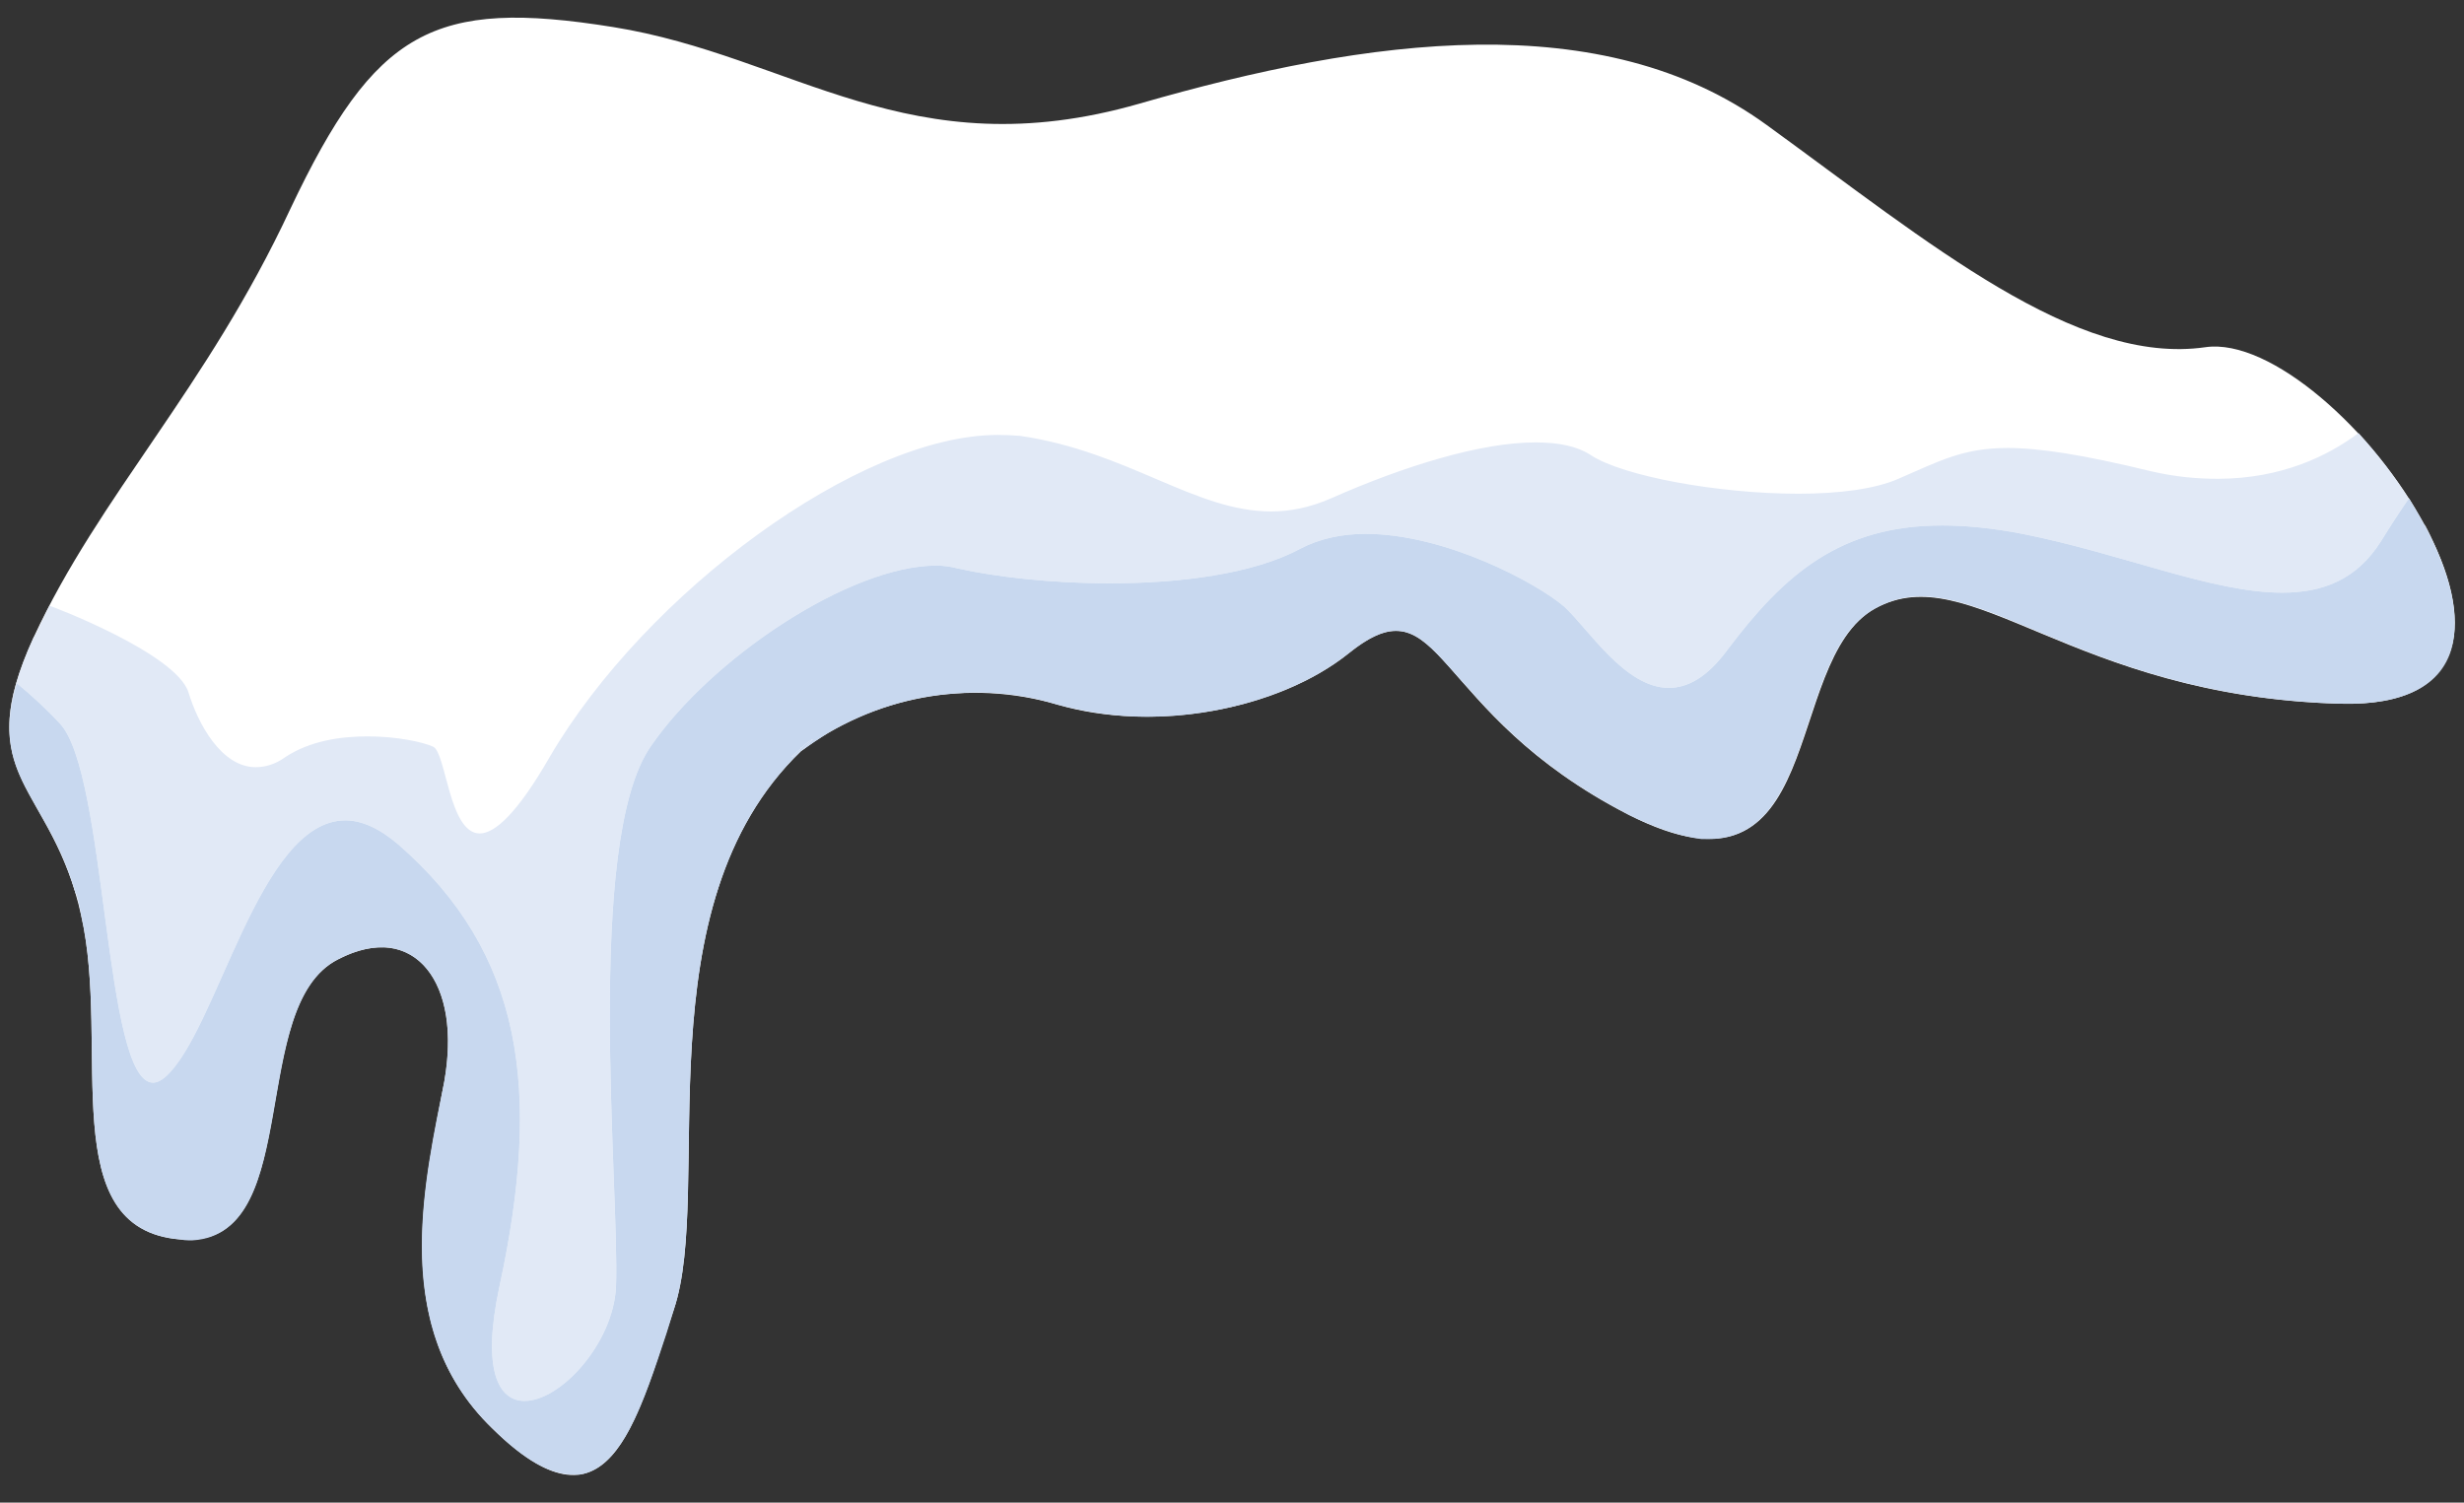 <svg version="1.2" xmlns="http://www.w3.org/2000/svg" viewBox="0 0 264 161" width="264" height="161"><rect x="0" y="0" width="264" height="161" fill="#333333" stroke="none"/><defs><clipPath clipPathUnits="userSpaceOnUse" id="cp1"><path d="m1 1.9h261.99v156.14h-261.99z"/></clipPath><clipPath clipPathUnits="userSpaceOnUse" id="cp2"><path d="m1 53.61h261.99v45.07h-261.99z"/></clipPath><clipPath clipPathUnits="userSpaceOnUse" id="cp3"><path d="m1 46.31h261.99v104.08h-261.99z"/></clipPath><clipPath clipPathUnits="userSpaceOnUse" id="cp4"><path d="m8 63h254.99v95h-254.99z"/></clipPath><clipPath clipPathUnits="userSpaceOnUse" id="cp5"><path d="m1 53h261.99v105.04h-261.99z"/></clipPath></defs><style>.a{fill:#fff}.b{fill:#e1eaf6}.c{fill:#e1e9f6}.d{fill:#c8d8ef}.e{fill:#e2ebf7}</style><g clip-path="url(#cp1)"><path class="a" d="m113.3 75.5c-9.5-2.8-19.7-0.9-27.5 5-1.7 1.2-0.9 0.4 0-0.4 1.1-0.9 2.2-1.8 0 0.4-17.3 16.7-9.3 47-13.6 59.8-4.2 12.7-7.1 24.9-19.5 12.7-11.1-10.8-7.1-26.5-5.1-37.1 1.9-10.5-3.1-17.4-11.4-13.1-10 5.1-3.3 31.2-16.9 30-13.6-1.1-7.4-20.6-10.6-34.7-3.1-14.2-12.1-14.5-5.1-29.8 7.1-15.3 18.5-26.6 27.5-45.9 9.1-19.2 15.3-22.6 34.6-19.5 19.3 3.1 31.7 15.3 56.4 8.2 24.6-7.1 49.6-10.5 67.2 2.3 17.5 12.7 33.1 25.8 47 23.8 7-1 18.1 9 23.5 19.1 5.3 9.7 5.2 19.5-9.1 19.1-28.9-0.8-39.6-15.8-49.8-10.2-10.2 5.7-4.8 33.1-26.4 22.1-21.5-11-19.8-25.5-30-17.3-7.6 6.1-20.9 8.5-31.2 5.5z"/></g><g clip-path="url(#cp2)"><path fill-rule="evenodd" class="b" d="m8.2 95.9q0 0 0-0.1 0 0 0 0 0 0 0 0 0 0 0 0 0 0 0 0 0.2 0.9 0.5 1.9-0.3-1-0.5-1.8zm-4.6-27.6c-4.5 9.8-2.4 13.4 0.5 18.5-2.9-5.1-5-8.7-0.5-18.5zm0.5 18.5c1.3 2.4 2.9 5.1 4.1 9q0 0 0 0-0.1-0.1-0.1-0.1c-1.1-3.8-2.7-6.5-4-8.9zm4.1 9q0 0 0 0 0 0 0 0 0 0 0 0zm254.8-29.5c0.2 5-2.6 8.7-10 9.1 7.4-0.4 10.2-4.1 10-9.1zm-0.5-3.3q-0.2-0.8-0.5-1.7c0.6 1.8 0.9 3.5 1 5q-0.1-1.6-0.5-3.3zm-0.5-1.7c-0.6-1.7-1.3-3.4-2.2-5.1q0 0.1 0 0.1c0.9 1.7 1.6 3.4 2.2 5zm-3.7-7.5q0.8 1.2 1.5 2.4-0.7-1.2-1.5-2.4zm-249.6 44.2zm0 0q0 0 0 0 0 0 0 0zm0 0q0 0 0-0.1 0 0.1 0 0.1zm0-0.1q0 0 0 0 0 0 0 0zm0 0q0 0 0 0 0 0 0 0zm0 0q0-0.1 0-0.1 0 0 0 0.1zm0-0.1q0 0 0 0 0 0 0 0zm0 0q0 0 0 0 0 0 0 0zm0-0.1q0 0 0 0 0 0 0 0zm244-22.3q0.1 0 0 0 0.1 0 0 0zm0.1 0q0 0 0 0 0 0 0 0zm0 0q0 0 0 0 0 0 0 0zm0 0q0 0 0 0zm0.1 0q0 0 0 0zm0 0q0 0 0 0 0 0 0 0zm0 0q0 0 0 0 0 0 0 0zm0 0q0 0 0 0 0 0 0 0zm0 0q0.1 0 0.1 0 0 0-0.1 0zm0.1 0q0 0 0 0 0 0 0 0zm0 0q0 0 0 0 0 0 0 0zm0 0q0 0 0 0 0 0 0 0zm5.3-21.6q0 0 0 0 0 0 0 0z"/></g><g clip-path="url(#cp3)"><path fill-rule="evenodd" class="c" d="m56.2 150.1c-2.8 0-4.6-3.3-2.7-12.2 4.6-21.2 2.5-35.8-10.8-47.4-2.1-1.8-4-2.6-5.7-2.6-9.3 0-13.7 22.6-19.3 27.5q-0.7 0.6-1.3 0.6c-5.3 0-4.9-33.1-10-38.5-1.3-1.4-2.9-2.9-4.6-4.3-3 10 3.3 12.1 6.3 22.5-3.5-11.9-11.1-13-4.5-27.4q0.1-0.1 0.2-0.3 0.7-1.5 1.5-3.1c0.1 0 13.6 5.1 14.9 9.3 1 3.3 3.5 8 7.2 8 1 0 2.1-0.3 3.2-1.1 2.6-1.7 5.8-2.2 8.8-2.2 3.1 0 5.9 0.6 7 1.1 1.4 0.6 1.7 9.3 5 9.3 1.6 0 4-2.1 7.5-8.2 10.3-17.6 33.2-34.5 48-34.5q1.2 0 2.4 0.1c11.6 1.7 18.7 8.1 26.9 8.1 2 0 4.1-0.4 6.4-1.4 7.9-3.5 16.1-6 21.9-6 2.5 0 4.5 0.4 6 1.4 3.4 2.2 13.5 4.1 22.2 4.1 4.3 0 8.2-0.5 10.7-1.6 4.4-1.9 6.9-3.3 11.7-3.3 3.4 0 8 0.7 15.4 2.5 2.6 0.6 4.9 0.8 7.1 0.8 6.9 0 11.9-2.5 15.1-4.9 2.1 2.3 4 4.8 5.6 7.4q0 0 0 0 0 0 0 0 0.8 1.2 1.5 2.5c1.2 2.3 2.2 4.6 2.7 6.7-0.8-3.1-2.4-6.4-4.4-9.6q-1.4 2-3 4.6c-2.6 4.1-6.2 5.5-10.6 5.5-7.5 0-17.2-4.2-27.8-6.3-3.1-0.6-6-0.9-8.6-0.9-10.9 0-16.9 5.2-23 13.3-2.2 3-4.3 4.1-6.3 4.1-4.7 0-8.6-6.3-11.2-8.7-2.9-2.5-12.7-7.8-21.3-7.8-2.5 0-4.9 0.5-7 1.6-5 2.7-12.9 3.7-20.4 3.7-6.3 0-12.3-0.7-16.3-1.6q-1.1-0.3-2.3-0.3c-9.2 0-24.1 9.9-30.6 19.4-7.1 10.3-3.3 47.5-3.7 57.9-0.3 6-5.9 12.2-9.8 12.2zm-48-54.2q0 0 0-0.1 0 0.1 0 0.1zm0-0.1q0 0 0 0 0 0 0 0zm0 0q0 0 0 0 0 0 0 0zm0 0q-0.1-0.1-0.1-0.1 0 0 0.1 0.1z"/></g><path class="d" d="m84.8 81.1q0 0 0 0c0 0 0.5-0.5 1-0.9q0 0 0 0 0 0 0 0 0 0 0 0 0 0 0 0 0 0 0 0 0 0 0-0.1 0 0 0 0 0.1 0 0.1 0 0 0 0 0c0.5-0.5 1.1-0.9 1.2-0.9q0 0 0 0c0 0-0.4 0.4-1.2 1.2q0 0 0 0 0 0 0 0-0.1 0.1-0.1 0.1 0 0-0.1 0c-0.5 0.5-0.8 0.6-0.9 0.6z"/><path fill-rule="evenodd" class="e" d="m19.3 132.8c-13.6-1.1-7.4-20.6-10.6-34.7q0-0.1 0-0.1 0 0 0 0.1c3.2 14.1-3 33.6 10.6 34.7zm-10.6-34.8q0 0 0 0 0 0 0 0zm0 0q0 0 0 0 0 0 0 0zm0-0.1q0 0 0 0 0 0 0 0zm0 0q0 0 0 0 0 0 0 0zm0 0q0 0 0 0 0 0 0 0zm0-0.1q0 0 0 0 0 0 0 0zm0 0q0 0 0 0 0 0 0 0zm0 0q0 0 0-0.1 0 0.1 0 0.1zm0-0.1q0 0 0 0zm174.4-7.8q-0.3 0-0.8 0 0.5 0 0.8 0c11.6 0 9.2-20 17.8-24.7 1.6-0.9 3.2-1.3 4.9-1.3 9.1 0 20.6 10.8 44.9 11.5q0.5 0 0.9 0 0.5 0 1.1 0-0.6 0-1.1 0-0.4 0-0.9 0c-24.3-0.7-35.8-11.5-44.9-11.5-1.7 0-3.3 0.4-4.9 1.3-8.6 4.7-6.2 24.7-17.8 24.7zm69.6-14.5q0 0 0 0 0 0 0 0zm0 0q0 0 0 0 0 0 0 0zm0 0q0.1 0 0.1 0 0 0-0.1 0zm0.1 0q0 0 0 0 0 0 0 0zm0 0q0 0 0 0 0 0 0 0zm0 0q0 0 0 0 0 0 0 0zm0 0q0.1 0 0.1 0 0 0-0.1 0zm0.1 0q0 0 0 0 0 0 0 0zm0 0q0 0 0 0 0 0 0 0zm0 0q0 0 0 0 0 0 0 0zm0.1 0q0 0 0 0 0 0 0 0zm0 0q0 0 0 0 0 0 0 0zm0 0q0 0 0 0 0 0 0 0z"/><g clip-path="url(#cp4)"><path fill-rule="evenodd" class="d" d="m62.1 158c4.5-0.7 6.8-7.5 9.3-15.1-2.5 7.6-4.8 14.4-9.3 15.1zm-41.5-25.1c11.9-0.7 6-25.2 15.6-30.1-9.6 4.9-3.7 29.4-15.6 30.1zm-11.9-34.8q0-0.1 0-0.1 0 0 0 0.1zm0-0.1q0 0 0 0 0 0 0 0zm0 0q0 0 0 0 0 0 0 0 0 0 0 0 0 0 0 0zm0 0q0 0 0 0 0 0 0 0 0 0 0 0zm0-0.1q0 0 0 0 0 0 0 0.1 0 0 0-0.1zm0 0q0 0 0 0 0 0 0 0 0 0 0 0 0 0 0 0 0-0.1 0-0.1 0 0 0 0 0 0.1 0 0.1 0 0 0 0zm0-0.1q0 0 0 0 0 0 0 0 0 0 0 0zm0 0q0 0 0 0 0 0 0 0 0 0 0 0zm0 0q0 0 0 0 0 0 0 0 0 0 0 0zm0 0q0 0 0 0 0 0 0 0 0 0 0 0zm0 0q0-0.1 0-0.1 0 0 0 0 0 0.1 0 0.1zm0-0.1q-0.1-0.3-0.2-0.6 0.1 0.3 0.2 0.6 0 0 0 0zm-0.5-1.8q0 0 0 0 0 0 0 0zm0.5 2q0 0 0 0 0 0 0 0zm0-0.1q0 0 0 0 0 0 0 0zm0 0q0 0 0 0 0 0 0 0zm0-0.1q0 0 0 0 0 0 0 0zm0 0q0 0 0 0 0 0 0 0zm-0.5-1.8q0.2 0.6 0.3 1.2-0.1-0.6-0.3-1.2zm174.9-6q-0.3 0-0.8 0 0.5 0 0.8 0c11.6 0 9.2-20 17.8-24.7-8.6 4.7-6.2 24.7-17.8 24.7zm67.6-14.5q0.5 0 0.9 0 0.6 0 1.1 0 0 0 0 0-0.5 0-1.1 0-0.4 0-0.9 0c-24.3-0.7-35.8-11.5-44.9-11.5 9.1 0 20.6 10.8 44.9 11.5zm12.3-9.6q-0.1-1.4-0.5-2.8 0.4 1.4 0.5 2.8zm-9.4 9.5q-0.3 0.1-0.6 0.1 0 0 0 0 0.3 0 0.6-0.1zm-0.6 0.1q0 0 0 0 0 0 0 0 0 0 0 0 0 0 0 0 0 0 0 0 0 0 0 0 0 0 0 0zm0 0q-0.1 0-0.1 0 0 0 0 0 0 0 0 0 0 0 0 0 0.1 0 0.1 0 0 0 0 0zm-0.1 0q0 0 0 0 0 0 0 0 0 0 0 0 0 0 0 0zm0 0q0 0 0 0 0 0 0 0 0 0 0 0 0 0 0 0zm0 0q-0.1 0-0.1 0 0 0 0 0 0 0 0 0 0 0 0.1 0 0 0 0 0zm-0.1 0q0 0 0 0 0 0 0 0 0 0 0 0 0 0 0 0 0 0 0 0 0 0 0 0zm0 0q0 0-0.1 0 0 0 0 0 0 0 0.1 0 0 0 0 0zm-0.1 0q0 0 0 0 0 0 0 0 0 0 0 0zm0.9-0.1c7.3-0.6 9.8-4.5 9.4-9.5 0.4 5.1-2.1 8.9-9.4 9.5zm-245.4 20.5q0 0 0 0 0 0 0 0zm0 0q0 0 0 0 0 0 0 0zm0 0q0 0 0 0 0 0 0 0zm-0.1-0.1zm167.9-7.7q-0.7-0.3-1.5-0.7c-8.3-4.3-13.2-9.1-16.6-12.9 3.4 3.8 8.3 8.6 16.6 12.9q0.8 0.4 1.5 0.7zm-87.4-9.4c4.3-2.5 9-4 13.8-4.3-4.8 0.3-9.5 1.8-13.8 4.3zm34.3-1.8c8 0 16.2-2.5 21.6-6.8-5.4 4.3-13.6 6.8-21.6 6.8zm21.6-6.8q0 0 0 0 0 0 0 0zm0 0c2.1-1.7 3.7-2.4 5-2.4-1.3 0-2.9 0.7-5 2.4zm5.1-2.4q0 0 0 0 0 0 0 0z"/></g><g clip-path="url(#cp5)"><path class="d" d="m61.4 158c-2.3 0-5.1-1.4-8.7-5-5.8-5.6-7.5-12.6-7.5-19.5 0-6.3 1.4-12.6 2.4-17.6q0.4-2.3 0.4-4.4c0-5.8-2.6-9.7-6.7-10q-0.2 0-0.4 0c-1.4 0-3 0.4-4.7 1.3-9.6 4.9-3.7 29.4-15.6 30.1q-0.2 0-0.4 0-0.4 0-0.9-0.1c-13.6-1.1-7.4-20.6-10.6-34.7q-0.2-1.2-0.5-2.2 0 0 0-0.1 0 0 0 0 0 0 0 0 0 0 0 0 0 0 0 0 0 0 0 0-0.1-0.1-0.1-0.1c-3-10.4-9.3-12.5-6.3-22.5 1.7 1.4 3.3 2.9 4.6 4.3 5.1 5.4 4.7 38.5 10 38.5q0.6 0 1.3-0.6c5.6-4.9 10-27.5 19.3-27.5 1.7 0 3.6 0.8 5.7 2.6 13.3 11.6 15.4 26.2 10.8 47.4-1.9 8.9-0.1 12.2 2.7 12.2 3.9 0 9.5-6.2 9.8-12.2 0.4-10.4-3.4-47.6 3.7-57.9 6.5-9.5 21.4-19.4 30.6-19.4q1.2 0 2.3 0.3c4 0.9 10 1.6 16.3 1.6 7.5 0 15.4-1 20.4-3.7 2.1-1.1 4.5-1.6 7-1.6 8.6 0 18.4 5.3 21.3 7.8 2.6 2.4 6.5 8.7 11.2 8.7 2 0 4.1-1.1 6.3-4.1 6.1-8.1 12.1-13.3 23-13.3 2.6 0 5.5 0.3 8.6 0.9 10.6 2.1 20.3 6.3 27.8 6.3 4.4 0 8-1.4 10.6-5.5q1.6-2.6 3-4.6c2 3.2 3.6 6.5 4.4 9.6 1.7 6.9-0.7 12.4-10.9 12.4q-0.4 0-0.9 0c-24.3-0.7-35.8-11.5-44.9-11.5-1.7 0-3.3 0.4-4.9 1.3-8.6 4.7-6.2 24.7-17.8 24.7q-0.3 0-0.8 0c-1.7-0.2-3.8-0.8-6.3-1.9q-0.7-0.3-1.5-0.7c-8.3-4.3-13.2-9.1-16.6-12.9-3.6-3.9-5.5-6.8-8.3-6.8q0 0 0 0-0.1 0-0.1 0c-1.3 0-2.9 0.7-5 2.4q0 0 0 0 0 0 0 0 0 0 0 0c-5.4 4.3-13.6 6.8-21.6 6.8-3.3 0-6.6-0.5-9.6-1.3-2.9-0.9-5.8-1.3-8.7-1.3q-1.1 0-2.2 0.1c-4.8 0.3-9.5 1.8-13.8 4.3q-1.4 0.9-2.8 1.9 0 0 0.1-0.1 0 0 0 0 0 0 0 0c0.8-0.8 1.2-1.2 1.2-1.2q0 0 0 0c-0.1 0-0.7 0.4-1.2 0.9q0 0 0 0 0 0-0.1 0 0 0 0 0 0 0.1 0 0.1 0 0 0 0 0 0 0 0 0 0 0 0 0 0 0 0 0 0 0 0c-0.5 0.4-1 0.9-1 0.9q0 0 0 0c0.1 0 0.4-0.1 0.9-0.6q0.1 0 0.1 0c-17.3 16.7-9.3 47-13.6 59.8q-0.4 1.3-0.8 2.6c-2.5 7.6-4.8 14.4-9.3 15.1q-0.3 0-0.7 0z"/></g></svg>
